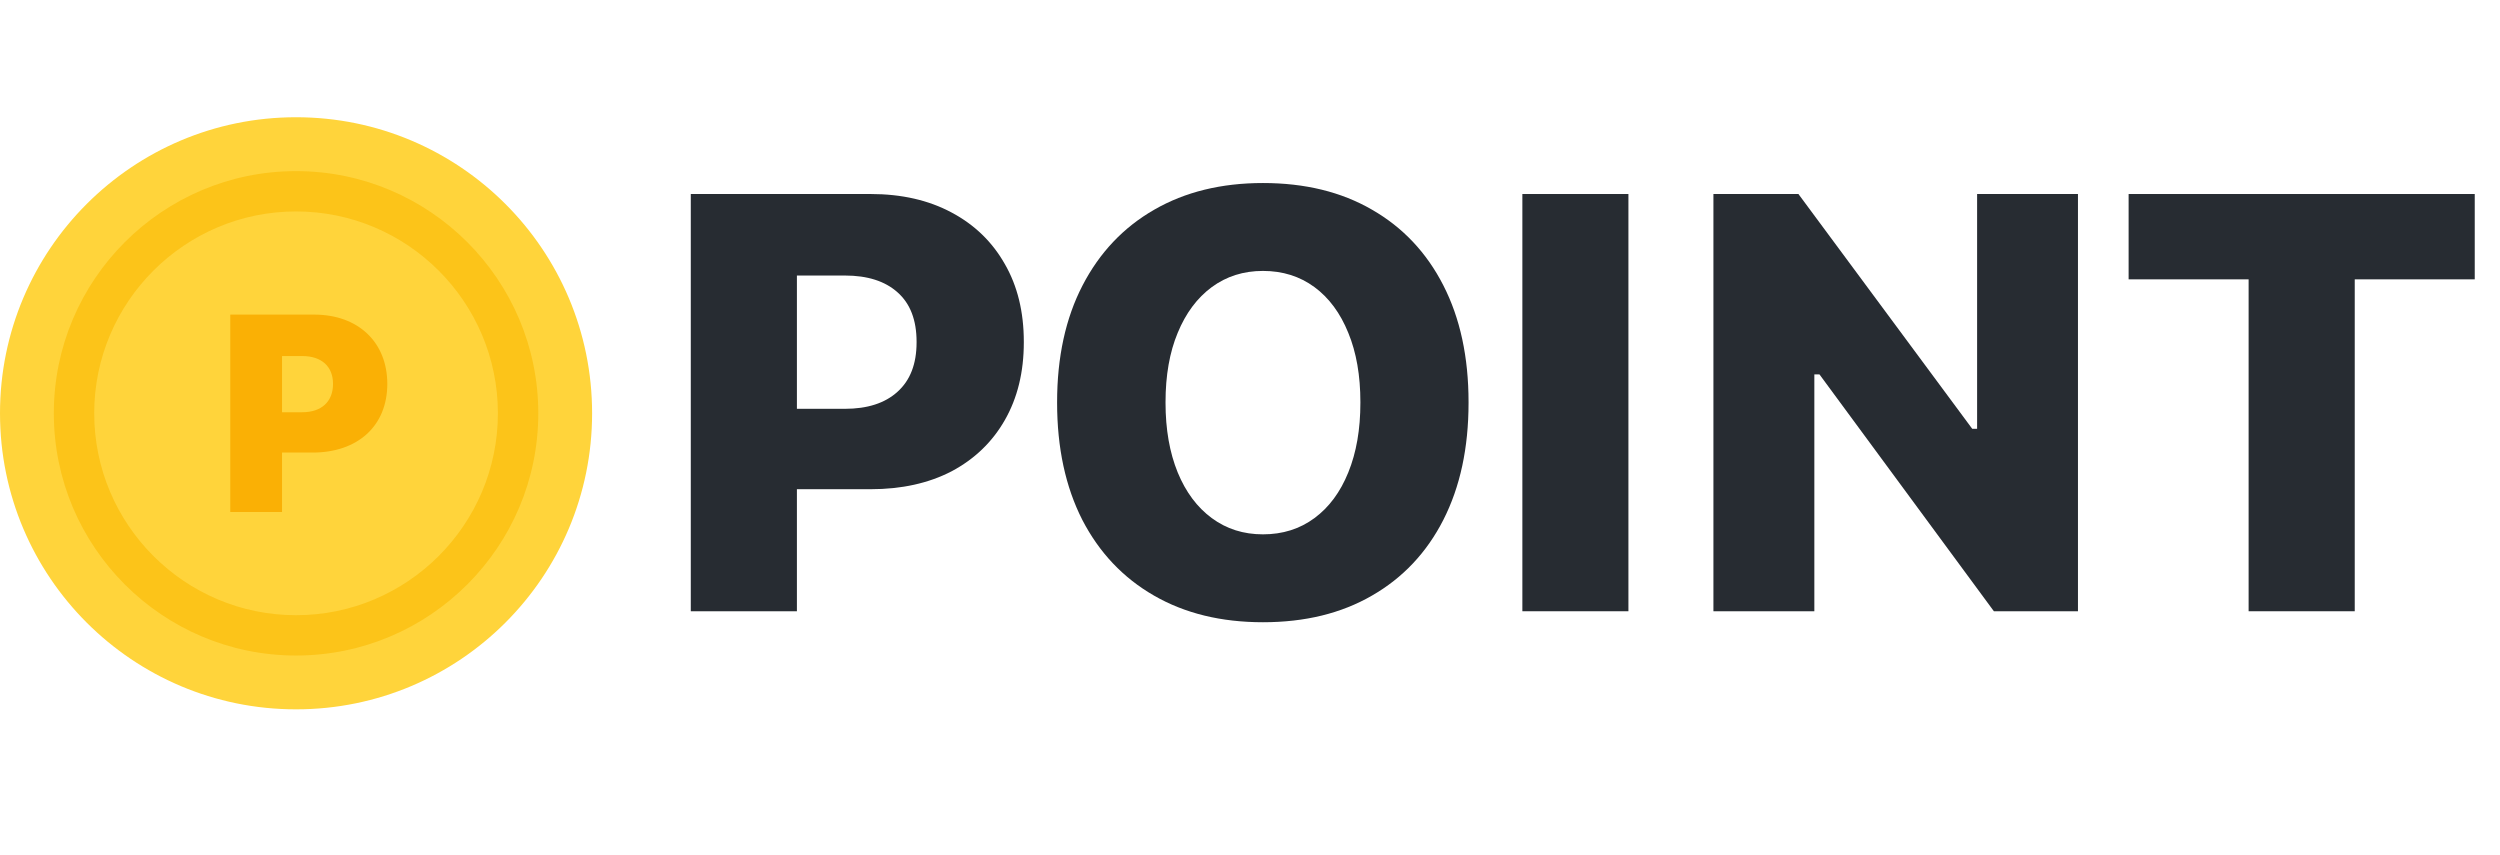 <svg width="38" height="13" viewBox="0 0 38 13" fill="none" xmlns="http://www.w3.org/2000/svg">
<path fill-rule="evenodd" clip-rule="evenodd" d="M19.197 9.458C18.561 9.458 18.009 9.323 17.541 9.053C17.072 8.784 16.709 8.4 16.451 7.902C16.196 7.401 16.068 6.808 16.068 6.122V6.113C16.068 5.428 16.197 4.836 16.455 4.338C16.713 3.84 17.076 3.456 17.545 3.187C18.014 2.917 18.564 2.782 19.197 2.782C19.836 2.782 20.388 2.917 20.854 3.187C21.323 3.456 21.685 3.84 21.939 4.338C22.194 4.836 22.322 5.428 22.322 6.113V6.122C22.322 6.808 22.194 7.401 21.939 7.902C21.685 8.4 21.323 8.784 20.854 9.053C20.388 9.323 19.836 9.458 19.197 9.458ZM19.197 8.122C19.496 8.122 19.757 8.04 19.98 7.875C20.202 7.711 20.373 7.48 20.494 7.181C20.617 6.879 20.678 6.526 20.678 6.122V6.113C20.678 5.709 20.617 5.357 20.494 5.059C20.373 4.76 20.202 4.528 19.98 4.364C19.757 4.2 19.496 4.118 19.197 4.118C18.901 4.118 18.642 4.2 18.419 4.364C18.197 4.528 18.024 4.76 17.901 5.059C17.778 5.354 17.716 5.706 17.716 6.113V6.122C17.716 6.526 17.778 6.879 17.901 7.181C18.024 7.48 18.197 7.711 18.419 7.875C18.642 8.04 18.901 8.122 19.197 8.122Z" fill="#272C32"/>
<path d="M23.14 2.949V9.291H24.752V2.949H23.14Z" fill="#272C32"/>
<path d="M26.044 9.291V2.949H27.336L29.978 6.518H30.052V2.949H31.585V9.291H30.307L27.656 5.691H27.578V9.291H26.044Z" fill="#272C32"/>
<path d="M34.179 9.291V4.246H32.355V2.949H37.616V4.246H35.792V9.291H34.179Z" fill="#272C32"/>
<path fill-rule="evenodd" clip-rule="evenodd" d="M12.113 7.436V9.291H10.5V2.949H13.233C13.705 2.949 14.115 3.043 14.464 3.23C14.812 3.415 15.082 3.676 15.273 4.013C15.466 4.347 15.562 4.741 15.562 5.195V5.204C15.562 5.655 15.466 6.049 15.273 6.386C15.082 6.72 14.812 6.979 14.464 7.164C14.115 7.345 13.705 7.436 13.233 7.436H12.113ZM12.113 4.188H12.842C13.185 4.188 13.452 4.273 13.642 4.443C13.835 4.613 13.932 4.864 13.932 5.195V5.204C13.932 5.532 13.835 5.782 13.642 5.955C13.452 6.128 13.185 6.214 12.842 6.214H12.113V4.188Z" fill="#272C32"/>
<path d="M4.5 10.782C6.985 10.782 9 8.768 9 6.282C9 3.797 6.985 1.782 4.5 1.782C2.015 1.782 0 3.797 0 6.282C0 8.768 2.015 10.782 4.5 10.782Z" fill="#FFD43B"/>
<path d="M4.5 9.964C2.47 9.964 0.818 8.313 0.818 6.282C0.818 4.252 2.47 2.601 4.5 2.601C6.53 2.601 8.182 4.252 8.182 6.282C8.182 8.313 6.53 9.964 4.5 9.964ZM4.5 3.214C2.808 3.214 1.432 4.591 1.432 6.282C1.432 7.974 2.808 9.351 4.5 9.351C6.192 9.351 7.568 7.974 7.568 6.282C7.568 4.591 6.192 3.214 4.5 3.214Z" fill="#FCC419"/>
<path d="M3.5 7.782V4.782H4.776C5.448 4.782 5.887 5.205 5.887 5.835C5.887 6.477 5.435 6.879 4.751 6.879H4.287V7.782H3.5ZM4.287 6.266H4.594C4.892 6.266 5.062 6.1 5.062 5.835C5.062 5.574 4.892 5.412 4.594 5.412H4.287V6.266Z" fill="#FAB005"/>
</svg>
